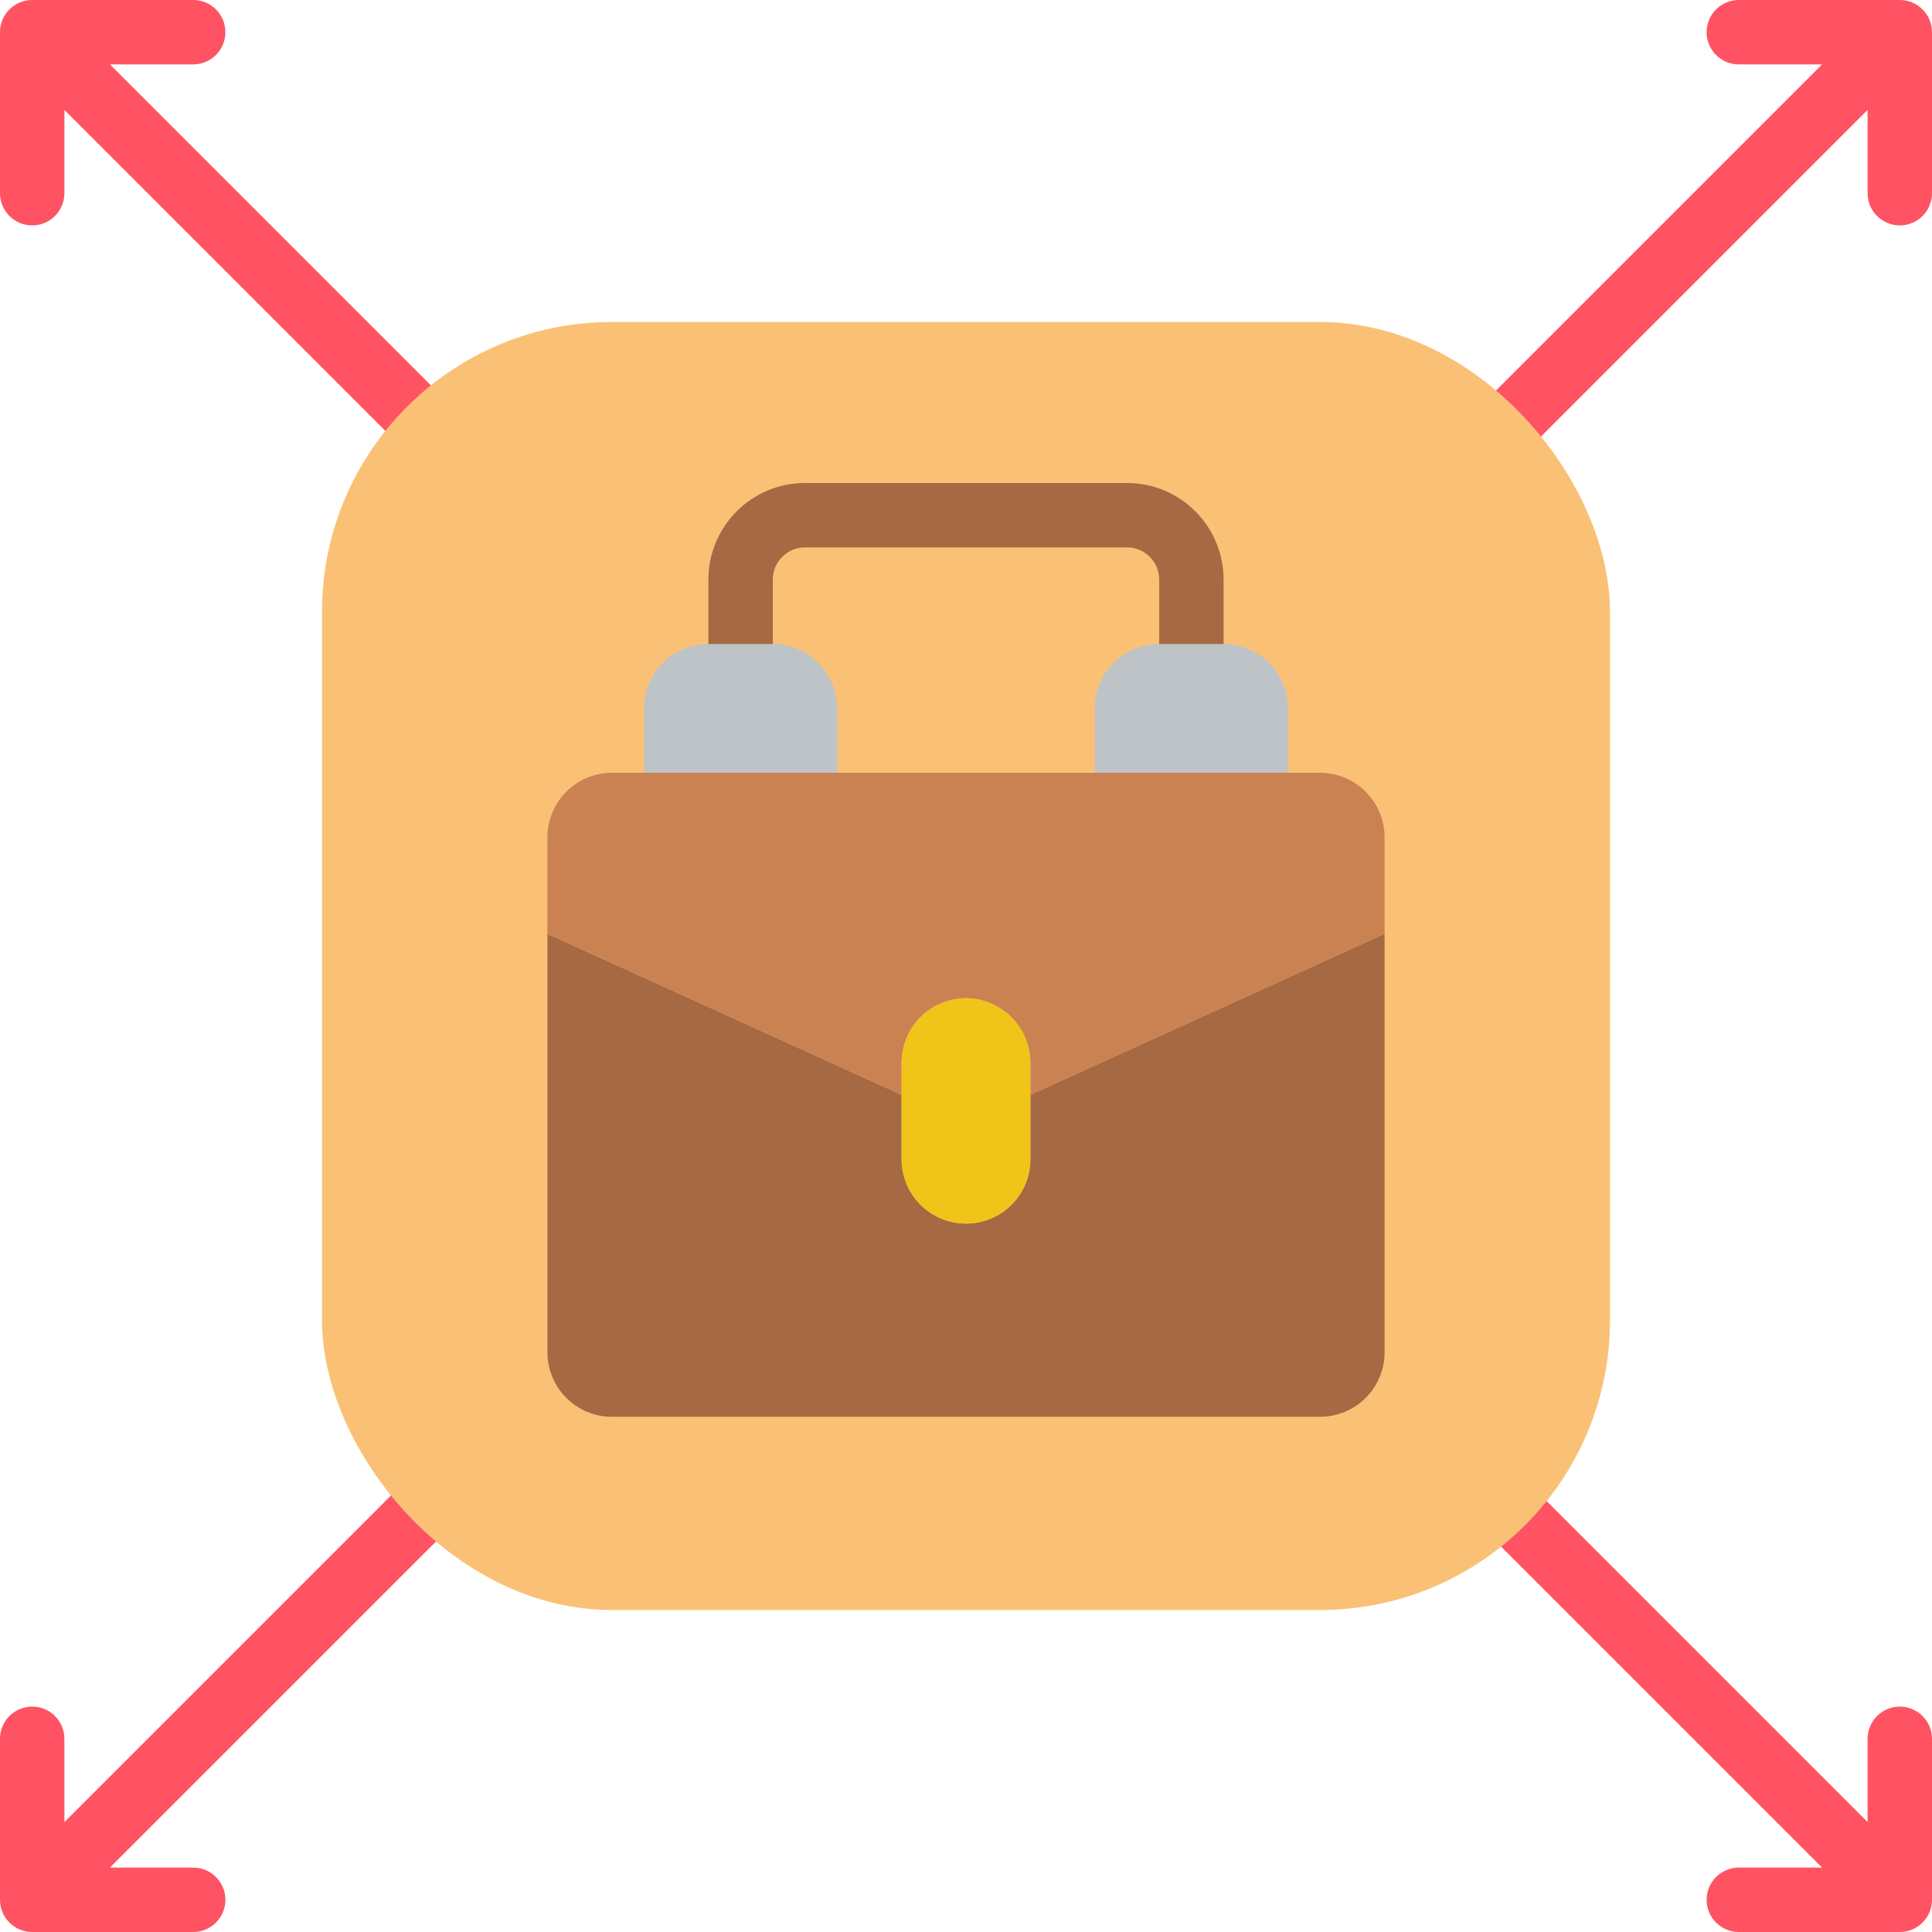 <svg height="512" viewBox="0 0 60 60" width="512" xmlns="http://www.w3.org/2000/svg"><g id="Page-1" fill="none" fill-rule="evenodd"><g id="006---Outsourcing" fill-rule="nonzero"><path id="Shape" d="m59 7c.552 0 1-.448 1-1v-5c0-.552-.448-1-1-1h-5c-.552 0-1 .448-1 1s.448 1 1 1h2.586l-26.586 26.586-26.586-26.586h2.586c.552 0 1-.448 1-1s-.448-1-1-1h-5c-.552 0-1 .448-1 1v5c0 .552.448 1 1 1s1-.448 1-1v-2.586l26.586 26.586-26.586 26.586v-2.586c0-.552-.448-1-1-1s-1 .448-1 1v5c0 .552.448 1 1 1h5c.552 0 1-.448 1-1s-.448-1-1-1h-2.586l26.586-26.586 26.586 26.586h-2.586c-.552 0-1 .448-1 1s.448 1 1 1h5c.552 0 1-.448 1-1v-5c0-.552-.448-1-1-1s-1 .448-1 1v2.586l-26.586-26.586 26.586-26.586v2.586c0 .552.448 1 1 1z" fill="#ff5364"/><rect id="Rectangle-path" fill="#fac176" height="40" rx="9" width="40" x="10" y="10"/><path id="Shape" d="m43 29v13c-.003 1.103-.897 1.997-2 2h-22c-1.103-.003-1.997-.897-2-2v-13l11 5v2c0 1.105.895 2 2 2s2-.895 2-2v-2z" fill="#a56a43"/><path id="Shape" d="m43 26v3l-11 5v-1c-.008-1.101-.899-1.992-2-2-1.103.003-1.997.897-2 2v1l-11-5v-3c.003-1.103.897-1.997 2-2h22c1.103.003 1.997.897 2 2z" fill="#cb8252"/><path id="Shape" d="m37 21c-.552 0-1-.448-1-1v-2c0-.552-.448-1-1-1h-10c-.552 0-1 .448-1 1v2c0 .552-.448 1-1 1s-1-.448-1-1v-2c0-1.657 1.343-3 3-3h10c1.657 0 3 1.343 3 3v2c0 .552-.448 1-1 1z" fill="#a56a43"/><path id="Shape" d="m32 33v3c0 1.105-.895 2-2 2s-2-.895-2-2v-3c.003-1.103.897-1.997 2-2 1.101.008 1.992.899 2 2z" fill="#f0c419"/><g fill="#bdc3c7"><path id="Shape" d="m26 22v2h-6v-2c.003-1.103.897-1.997 2-2h2c1.103.003 1.997.897 2 2z"/><path id="Shape" d="m40 22v2h-6v-2c.003-1.103.897-1.997 2-2h2c1.103.003 1.997.897 2 2z"/></g></g></g></svg>
